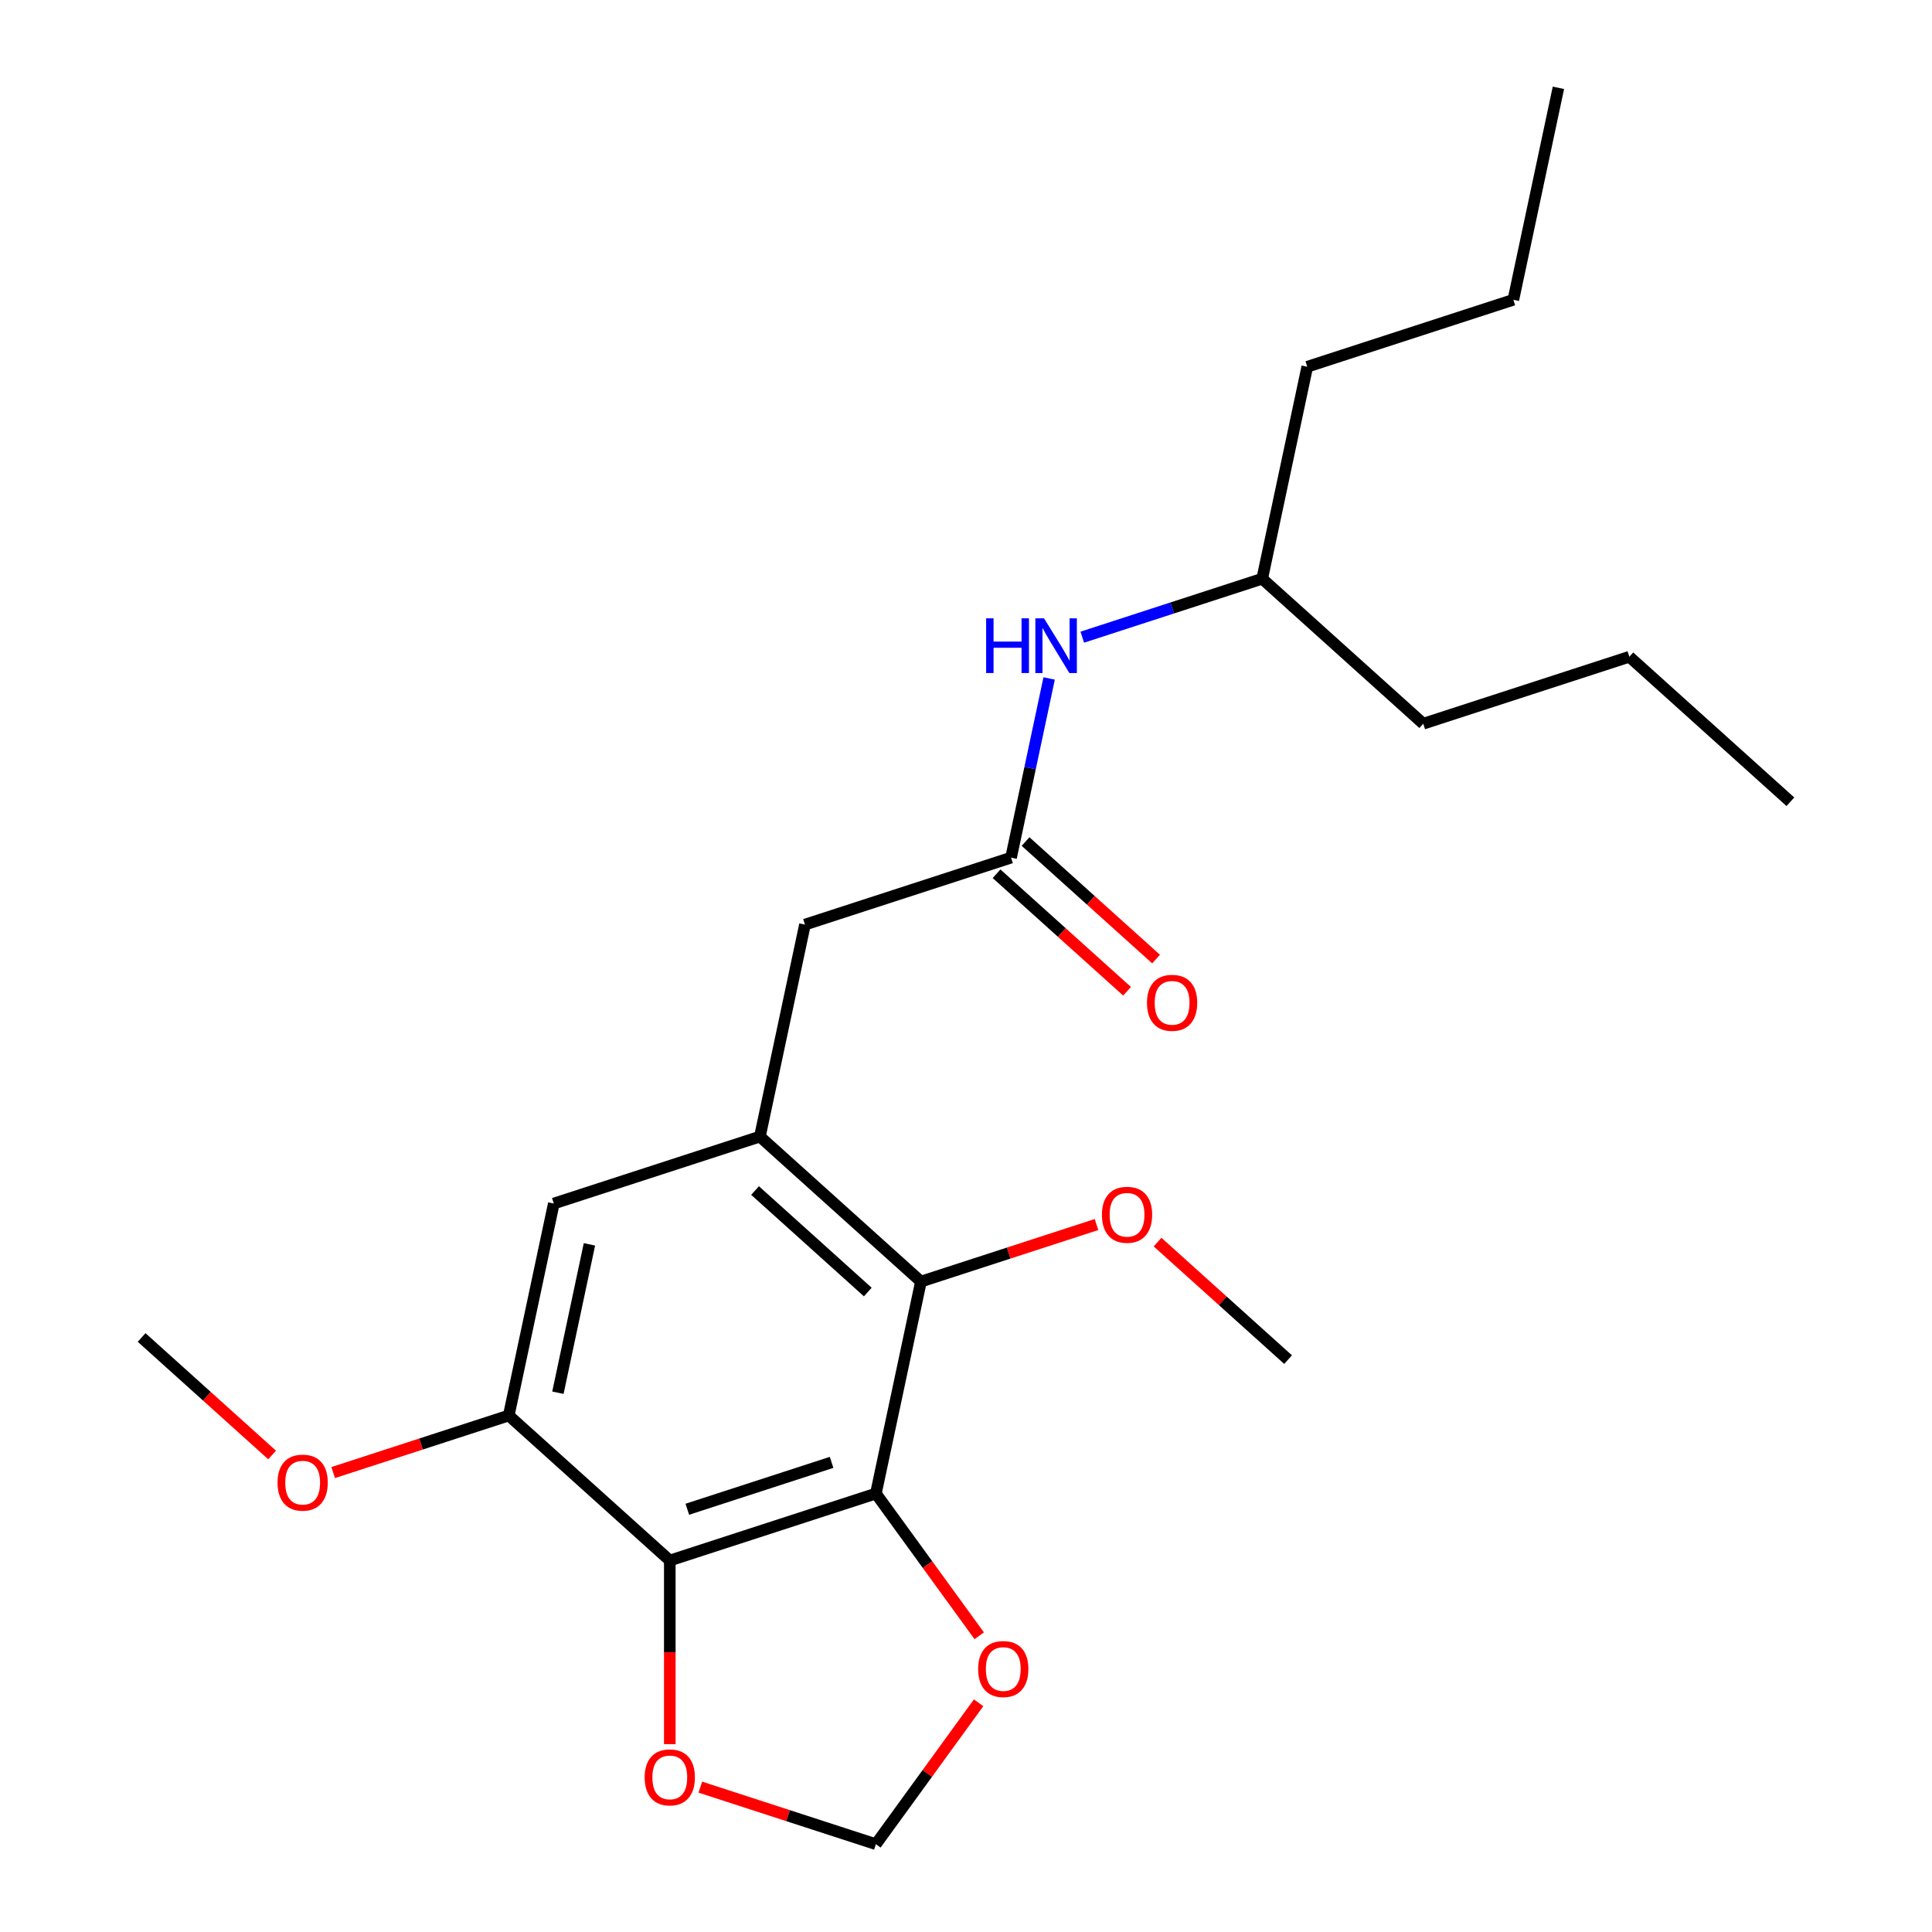 <?xml version='1.0' encoding='iso-8859-1'?>
<svg version='1.1' baseProfile='full'
              xmlns='http://www.w3.org/2000/svg'
                      xmlns:rdkit='http://www.rdkit.org/xml'
                      xmlns:xlink='http://www.w3.org/1999/xlink'
                  xml:space='preserve'
width='1000px' height='1000px' viewBox='0 0 1000 1000'>
<!-- END OF HEADER -->
<rect style='opacity:1.0;fill:#FFFFFF;stroke:none' width='1000' height='1000' x='0' y='0'> </rect>
<path class='bond-0' d='M 453.359,773.059 L 346.684,807.72' style='fill:none;fill-rule:evenodd;stroke:#000000;stroke-width:6px;stroke-linecap:butt;stroke-linejoin:miter;stroke-opacity:1' />
<path class='bond-0' d='M 430.426,756.923 L 355.753,781.186' style='fill:none;fill-rule:evenodd;stroke:#000000;stroke-width:6px;stroke-linecap:butt;stroke-linejoin:miter;stroke-opacity:1' />
<path class='bond-2' d='M 453.359,773.059 L 476.68,663.345' style='fill:none;fill-rule:evenodd;stroke:#000000;stroke-width:6px;stroke-linecap:butt;stroke-linejoin:miter;stroke-opacity:1' />
<path class='bond-6' d='M 453.359,773.059 L 480.103,809.868' style='fill:none;fill-rule:evenodd;stroke:#000000;stroke-width:6px;stroke-linecap:butt;stroke-linejoin:miter;stroke-opacity:1' />
<path class='bond-6' d='M 480.103,809.868 L 506.847,846.678' style='fill:none;fill-rule:evenodd;stroke:#FF0000;stroke-width:6px;stroke-linecap:butt;stroke-linejoin:miter;stroke-opacity:1' />
<path class='bond-3' d='M 346.684,807.72 L 263.329,732.667' style='fill:none;fill-rule:evenodd;stroke:#000000;stroke-width:6px;stroke-linecap:butt;stroke-linejoin:miter;stroke-opacity:1' />
<path class='bond-7' d='M 346.684,807.72 L 346.684,855.24' style='fill:none;fill-rule:evenodd;stroke:#000000;stroke-width:6px;stroke-linecap:butt;stroke-linejoin:miter;stroke-opacity:1' />
<path class='bond-7' d='M 346.684,855.24 L 346.684,902.76' style='fill:none;fill-rule:evenodd;stroke:#FF0000;stroke-width:6px;stroke-linecap:butt;stroke-linejoin:miter;stroke-opacity:1' />
<path class='bond-1' d='M 393.325,588.292 L 476.68,663.345' style='fill:none;fill-rule:evenodd;stroke:#000000;stroke-width:6px;stroke-linecap:butt;stroke-linejoin:miter;stroke-opacity:1' />
<path class='bond-1' d='M 390.818,616.221 L 449.166,668.758' style='fill:none;fill-rule:evenodd;stroke:#000000;stroke-width:6px;stroke-linecap:butt;stroke-linejoin:miter;stroke-opacity:1' />
<path class='bond-8' d='M 393.325,588.292 L 416.645,478.578' style='fill:none;fill-rule:evenodd;stroke:#000000;stroke-width:6px;stroke-linecap:butt;stroke-linejoin:miter;stroke-opacity:1' />
<path class='bond-24' d='M 393.325,588.292 L 286.65,622.953' style='fill:none;fill-rule:evenodd;stroke:#000000;stroke-width:6px;stroke-linecap:butt;stroke-linejoin:miter;stroke-opacity:1' />
<path class='bond-12' d='M 476.68,663.345 L 522.115,648.582' style='fill:none;fill-rule:evenodd;stroke:#000000;stroke-width:6px;stroke-linecap:butt;stroke-linejoin:miter;stroke-opacity:1' />
<path class='bond-12' d='M 522.115,648.582 L 567.551,633.819' style='fill:none;fill-rule:evenodd;stroke:#FF0000;stroke-width:6px;stroke-linecap:butt;stroke-linejoin:miter;stroke-opacity:1' />
<path class='bond-5' d='M 263.329,732.667 L 286.65,622.953' style='fill:none;fill-rule:evenodd;stroke:#000000;stroke-width:6px;stroke-linecap:butt;stroke-linejoin:miter;stroke-opacity:1' />
<path class='bond-5' d='M 288.77,720.874 L 305.094,644.074' style='fill:none;fill-rule:evenodd;stroke:#000000;stroke-width:6px;stroke-linecap:butt;stroke-linejoin:miter;stroke-opacity:1' />
<path class='bond-13' d='M 263.329,732.667 L 217.894,747.43' style='fill:none;fill-rule:evenodd;stroke:#000000;stroke-width:6px;stroke-linecap:butt;stroke-linejoin:miter;stroke-opacity:1' />
<path class='bond-13' d='M 217.894,747.43 L 172.458,762.193' style='fill:none;fill-rule:evenodd;stroke:#FF0000;stroke-width:6px;stroke-linecap:butt;stroke-linejoin:miter;stroke-opacity:1' />
<path class='bond-4' d='M 523.32,443.918 L 416.645,478.578' style='fill:none;fill-rule:evenodd;stroke:#000000;stroke-width:6px;stroke-linecap:butt;stroke-linejoin:miter;stroke-opacity:1' />
<path class='bond-9' d='M 523.32,443.918 L 533.178,397.543' style='fill:none;fill-rule:evenodd;stroke:#000000;stroke-width:6px;stroke-linecap:butt;stroke-linejoin:miter;stroke-opacity:1' />
<path class='bond-9' d='M 533.178,397.543 L 543.035,351.168' style='fill:none;fill-rule:evenodd;stroke:#0000FF;stroke-width:6px;stroke-linecap:butt;stroke-linejoin:miter;stroke-opacity:1' />
<path class='bond-11' d='M 515.815,452.253 L 549.59,482.664' style='fill:none;fill-rule:evenodd;stroke:#000000;stroke-width:6px;stroke-linecap:butt;stroke-linejoin:miter;stroke-opacity:1' />
<path class='bond-11' d='M 549.59,482.664 L 583.366,513.076' style='fill:none;fill-rule:evenodd;stroke:#FF0000;stroke-width:6px;stroke-linecap:butt;stroke-linejoin:miter;stroke-opacity:1' />
<path class='bond-11' d='M 530.826,435.582 L 564.601,465.994' style='fill:none;fill-rule:evenodd;stroke:#000000;stroke-width:6px;stroke-linecap:butt;stroke-linejoin:miter;stroke-opacity:1' />
<path class='bond-11' d='M 564.601,465.994 L 598.376,496.405' style='fill:none;fill-rule:evenodd;stroke:#FF0000;stroke-width:6px;stroke-linecap:butt;stroke-linejoin:miter;stroke-opacity:1' />
<path class='bond-10' d='M 506.527,881.366 L 479.943,917.956' style='fill:none;fill-rule:evenodd;stroke:#FF0000;stroke-width:6px;stroke-linecap:butt;stroke-linejoin:miter;stroke-opacity:1' />
<path class='bond-10' d='M 479.943,917.956 L 453.359,954.545' style='fill:none;fill-rule:evenodd;stroke:#000000;stroke-width:6px;stroke-linecap:butt;stroke-linejoin:miter;stroke-opacity:1' />
<path class='bond-23' d='M 362.488,925.02 L 407.924,939.783' style='fill:none;fill-rule:evenodd;stroke:#FF0000;stroke-width:6px;stroke-linecap:butt;stroke-linejoin:miter;stroke-opacity:1' />
<path class='bond-23' d='M 407.924,939.783 L 453.359,954.545' style='fill:none;fill-rule:evenodd;stroke:#000000;stroke-width:6px;stroke-linecap:butt;stroke-linejoin:miter;stroke-opacity:1' />
<path class='bond-14' d='M 560.185,329.803 L 606.75,314.673' style='fill:none;fill-rule:evenodd;stroke:#0000FF;stroke-width:6px;stroke-linecap:butt;stroke-linejoin:miter;stroke-opacity:1' />
<path class='bond-14' d='M 606.75,314.673 L 653.316,299.543' style='fill:none;fill-rule:evenodd;stroke:#000000;stroke-width:6px;stroke-linecap:butt;stroke-linejoin:miter;stroke-opacity:1' />
<path class='bond-15' d='M 599.159,642.914 L 632.934,673.326' style='fill:none;fill-rule:evenodd;stroke:#FF0000;stroke-width:6px;stroke-linecap:butt;stroke-linejoin:miter;stroke-opacity:1' />
<path class='bond-15' d='M 632.934,673.326 L 666.709,703.737' style='fill:none;fill-rule:evenodd;stroke:#000000;stroke-width:6px;stroke-linecap:butt;stroke-linejoin:miter;stroke-opacity:1' />
<path class='bond-16' d='M 140.85,753.098 L 107.075,722.686' style='fill:none;fill-rule:evenodd;stroke:#FF0000;stroke-width:6px;stroke-linecap:butt;stroke-linejoin:miter;stroke-opacity:1' />
<path class='bond-16' d='M 107.075,722.686 L 73.3,692.275' style='fill:none;fill-rule:evenodd;stroke:#000000;stroke-width:6px;stroke-linecap:butt;stroke-linejoin:miter;stroke-opacity:1' />
<path class='bond-17' d='M 653.316,299.543 L 676.636,189.829' style='fill:none;fill-rule:evenodd;stroke:#000000;stroke-width:6px;stroke-linecap:butt;stroke-linejoin:miter;stroke-opacity:1' />
<path class='bond-18' d='M 653.316,299.543 L 736.671,374.596' style='fill:none;fill-rule:evenodd;stroke:#000000;stroke-width:6px;stroke-linecap:butt;stroke-linejoin:miter;stroke-opacity:1' />
<path class='bond-20' d='M 676.636,189.829 L 783.311,155.168' style='fill:none;fill-rule:evenodd;stroke:#000000;stroke-width:6px;stroke-linecap:butt;stroke-linejoin:miter;stroke-opacity:1' />
<path class='bond-19' d='M 736.671,374.596 L 843.346,339.935' style='fill:none;fill-rule:evenodd;stroke:#000000;stroke-width:6px;stroke-linecap:butt;stroke-linejoin:miter;stroke-opacity:1' />
<path class='bond-21' d='M 843.346,339.935 L 926.7,414.988' style='fill:none;fill-rule:evenodd;stroke:#000000;stroke-width:6px;stroke-linecap:butt;stroke-linejoin:miter;stroke-opacity:1' />
<path class='bond-22' d='M 783.311,155.168 L 806.632,45.455' style='fill:none;fill-rule:evenodd;stroke:#000000;stroke-width:6px;stroke-linecap:butt;stroke-linejoin:miter;stroke-opacity:1' />
<path  class='atom-7' d='M 506.288 863.882
Q 506.288 857.082, 509.648 853.282
Q 513.008 849.482, 519.288 849.482
Q 525.568 849.482, 528.928 853.282
Q 532.288 857.082, 532.288 863.882
Q 532.288 870.762, 528.888 874.682
Q 525.488 878.562, 519.288 878.562
Q 513.048 878.562, 509.648 874.682
Q 506.288 870.802, 506.288 863.882
M 519.288 875.362
Q 523.608 875.362, 525.928 872.482
Q 528.288 869.562, 528.288 863.882
Q 528.288 858.322, 525.928 855.522
Q 523.608 852.682, 519.288 852.682
Q 514.968 852.682, 512.608 855.482
Q 510.288 858.282, 510.288 863.882
Q 510.288 869.602, 512.608 872.482
Q 514.968 875.362, 519.288 875.362
' fill='#FF0000'/>
<path  class='atom-8' d='M 333.684 919.965
Q 333.684 913.165, 337.044 909.365
Q 340.404 905.565, 346.684 905.565
Q 352.964 905.565, 356.324 909.365
Q 359.684 913.165, 359.684 919.965
Q 359.684 926.845, 356.284 930.765
Q 352.884 934.645, 346.684 934.645
Q 340.444 934.645, 337.044 930.765
Q 333.684 926.885, 333.684 919.965
M 346.684 931.445
Q 351.004 931.445, 353.324 928.565
Q 355.684 925.645, 355.684 919.965
Q 355.684 914.405, 353.324 911.605
Q 351.004 908.765, 346.684 908.765
Q 342.364 908.765, 340.004 911.565
Q 337.684 914.365, 337.684 919.965
Q 337.684 925.685, 340.004 928.565
Q 342.364 931.445, 346.684 931.445
' fill='#FF0000'/>
<path  class='atom-10' d='M 510.421 320.044
L 514.261 320.044
L 514.261 332.084
L 528.741 332.084
L 528.741 320.044
L 532.581 320.044
L 532.581 348.364
L 528.741 348.364
L 528.741 335.284
L 514.261 335.284
L 514.261 348.364
L 510.421 348.364
L 510.421 320.044
' fill='#0000FF'/>
<path  class='atom-10' d='M 540.381 320.044
L 549.661 335.044
Q 550.581 336.524, 552.061 339.204
Q 553.541 341.884, 553.621 342.044
L 553.621 320.044
L 557.381 320.044
L 557.381 348.364
L 553.501 348.364
L 543.541 331.964
Q 542.381 330.044, 541.141 327.844
Q 539.941 325.644, 539.581 324.964
L 539.581 348.364
L 535.901 348.364
L 535.901 320.044
L 540.381 320.044
' fill='#0000FF'/>
<path  class='atom-12' d='M 593.675 519.051
Q 593.675 512.251, 597.035 508.451
Q 600.395 504.651, 606.675 504.651
Q 612.955 504.651, 616.315 508.451
Q 619.675 512.251, 619.675 519.051
Q 619.675 525.931, 616.275 529.851
Q 612.875 533.731, 606.675 533.731
Q 600.435 533.731, 597.035 529.851
Q 593.675 525.971, 593.675 519.051
M 606.675 530.531
Q 610.995 530.531, 613.315 527.651
Q 615.675 524.731, 615.675 519.051
Q 615.675 513.491, 613.315 510.691
Q 610.995 507.851, 606.675 507.851
Q 602.355 507.851, 599.995 510.651
Q 597.675 513.451, 597.675 519.051
Q 597.675 524.771, 599.995 527.651
Q 602.355 530.531, 606.675 530.531
' fill='#FF0000'/>
<path  class='atom-13' d='M 570.355 628.764
Q 570.355 621.964, 573.715 618.164
Q 577.075 614.364, 583.355 614.364
Q 589.635 614.364, 592.995 618.164
Q 596.355 621.964, 596.355 628.764
Q 596.355 635.644, 592.955 639.564
Q 589.555 643.444, 583.355 643.444
Q 577.115 643.444, 573.715 639.564
Q 570.355 635.684, 570.355 628.764
M 583.355 640.244
Q 587.675 640.244, 589.995 637.364
Q 592.355 634.444, 592.355 628.764
Q 592.355 623.204, 589.995 620.404
Q 587.675 617.564, 583.355 617.564
Q 579.035 617.564, 576.675 620.364
Q 574.355 623.164, 574.355 628.764
Q 574.355 634.484, 576.675 637.364
Q 579.035 640.244, 583.355 640.244
' fill='#FF0000'/>
<path  class='atom-14' d='M 143.654 767.408
Q 143.654 760.608, 147.014 756.808
Q 150.374 753.008, 156.654 753.008
Q 162.934 753.008, 166.294 756.808
Q 169.654 760.608, 169.654 767.408
Q 169.654 774.288, 166.254 778.208
Q 162.854 782.088, 156.654 782.088
Q 150.414 782.088, 147.014 778.208
Q 143.654 774.328, 143.654 767.408
M 156.654 778.888
Q 160.974 778.888, 163.294 776.008
Q 165.654 773.088, 165.654 767.408
Q 165.654 761.848, 163.294 759.048
Q 160.974 756.208, 156.654 756.208
Q 152.334 756.208, 149.974 759.008
Q 147.654 761.808, 147.654 767.408
Q 147.654 773.128, 149.974 776.008
Q 152.334 778.888, 156.654 778.888
' fill='#FF0000'/>
</svg>
